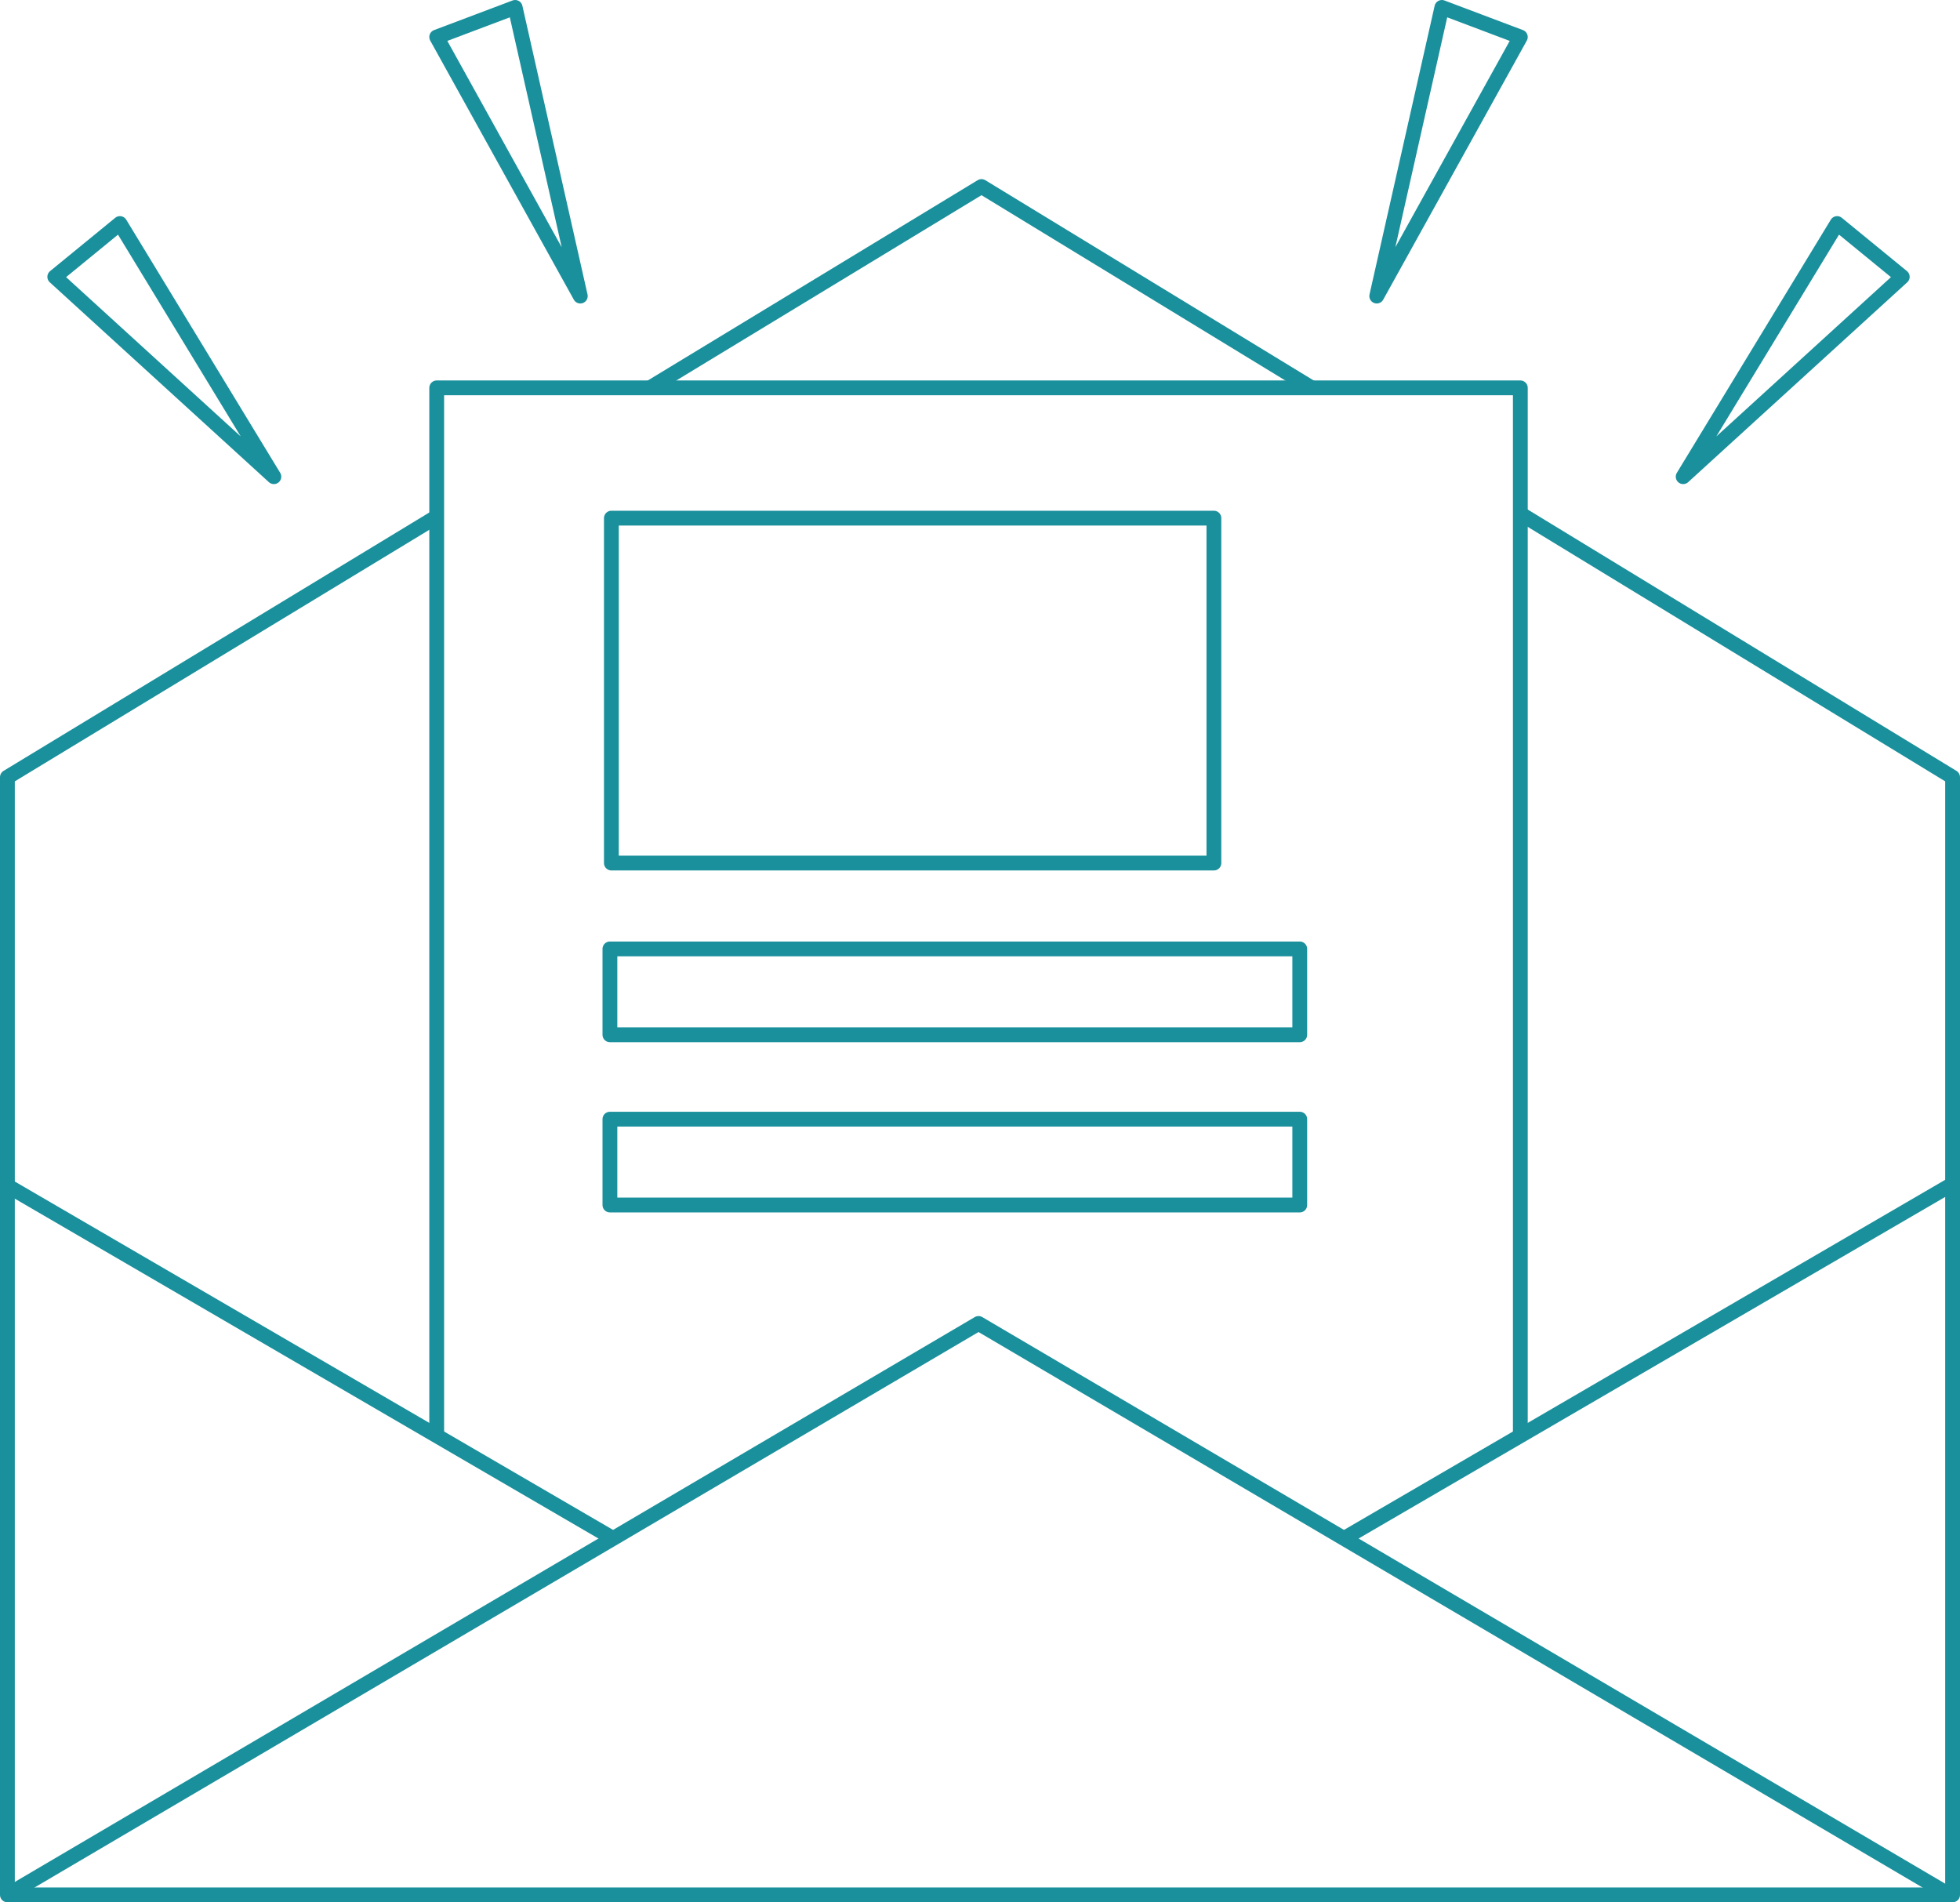<?xml version="1.0" encoding="utf-8"?>
<!-- Generator: Adobe Illustrator 23.0.3, SVG Export Plug-In . SVG Version: 6.00 Build 0)  -->
<svg version="1.1" id="Calque_1" xmlns="http://www.w3.org/2000/svg" xmlns:xlink="http://www.w3.org/1999/xlink" x="0px" y="0px"
	 viewBox="0 0 132.4 128.5" style="enable-background:new 0 0 132.4 128.5;" xml:space="preserve">
<style type="text/css">
	.st0{fill:none;stroke:#1A909C;stroke-linejoin:round;}
</style>
<title>newsletter</title>
<g>
	<g id="Calque_2-2">
		<line class="st0" x1="0.5" y1="80.1" x2="41.2" y2="103.8"/>
		<line class="st0" x1="131.7" y1="80.1" x2="91" y2="103.8"/>
		<polyline class="st0" points="131.7,128 66.1,89.4 0.5,128 		"/>
		<polygon class="st0" points="93,20 102.7,2.5 97.4,0.5 		"/>
		<polygon class="st0" points="113.7,32.2 128.5,18.7 124.1,15.1 		"/>
		<polygon class="st0" points="39.2,20 29.5,2.5 34.8,0.5 		"/>
		<polygon class="st0" points="18.5,32.2 3.7,18.7 8.1,15.1 		"/>
		<polyline class="st0" points="102.7,97 102.7,26.2 29.5,26.2 29.5,97 		"/>
		<polyline class="st0" points="102.7,34.7 131.9,52.5 131.9,128 0.5,128 0.5,52.5 29.5,34.9 		"/>
		<polyline class="st0" points="43.9,26.2 66.3,12.6 88.6,26.2 		"/>
		<rect x="41.3" y="35" class="st0" width="40.7" height="23.3"/>
		<rect x="41.2" y="64.1" class="st0" width="46.6" height="5.8"/>
		<rect x="41.2" y="75.6" class="st0" width="46.6" height="5.8"/>
	</g>
</g>
</svg>
